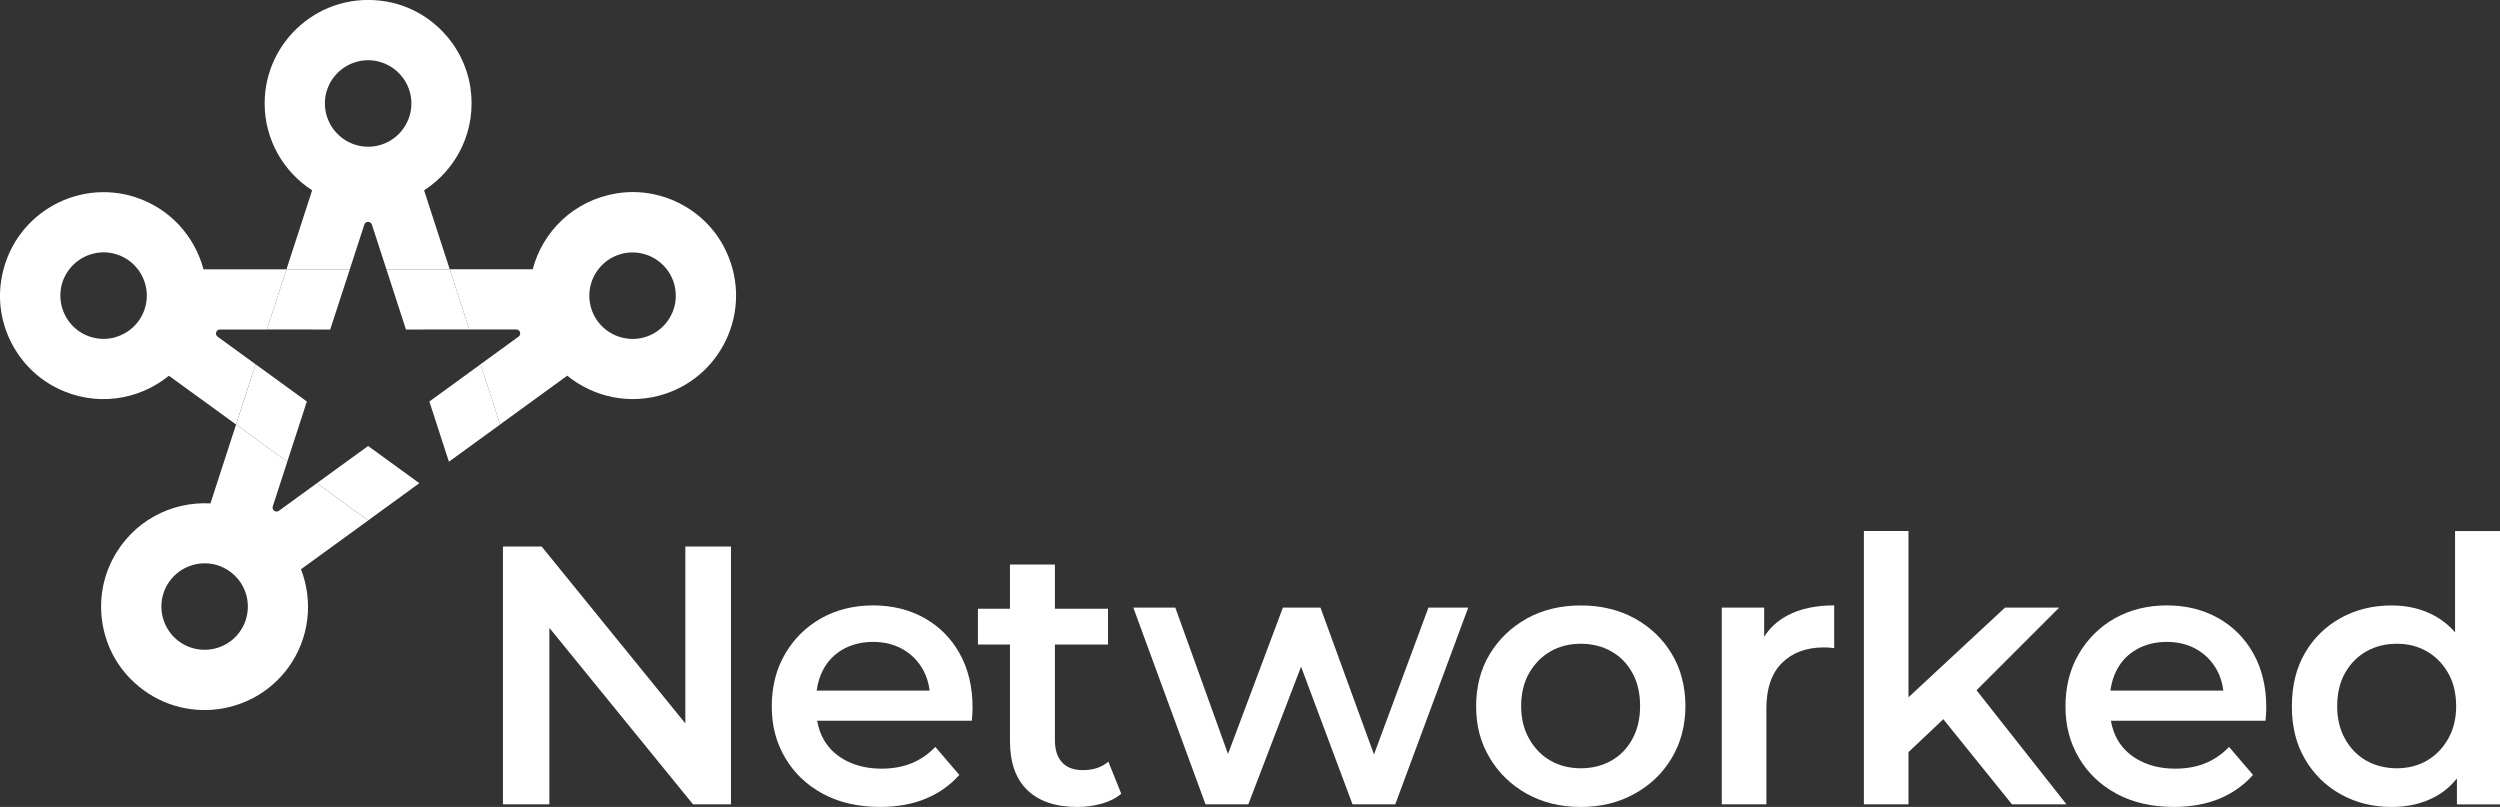 <?xml version="1.0" encoding="UTF-8"?> <svg xmlns="http://www.w3.org/2000/svg" id="Layer_2" viewBox="0 0 595.88 192.34"><rect x="0" y="0" width="595.88" height="192.34" fill="#333333" stroke="none"/><defs><style>.cls-1{fill:#fff;}</style></defs><g id="Layer_1-2"><polygon class="cls-1" points="163.35 172.42 129.1 130.26 119.88 130.26 119.88 191.72 130.94 191.72 130.94 149.65 165.19 191.72 174.23 191.72 174.23 130.26 163.35 130.26 163.35 172.42"></polygon><path class="cls-1" d="M220.3,147.29c-3.57-1.99-7.64-2.99-12.2-2.99s-8.75,1.03-12.38,3.07c-3.63,2.05-6.5,4.89-8.61,8.52-2.11,3.63-3.16,7.79-3.16,12.47s1.07,8.66,3.21,12.29c2.14,3.63,5.14,6.48,9,8.56,3.86,2.08,8.4,3.12,13.61,3.12,4.1,0,7.73-.66,10.89-1.97,3.16-1.32,5.83-3.21,7.99-5.66l-5.71-6.67c-1.7,1.76-3.6,3.06-5.71,3.91-2.11.85-4.48,1.27-7.11,1.27-3.1,0-5.85-.6-8.25-1.8-2.4-1.2-4.23-2.88-5.49-5.05-.8-1.37-1.31-2.91-1.61-4.57h36.86c.06-.47.1-1.01.13-1.62.03-.61.05-1.13.05-1.54,0-4.92-1.03-9.2-3.07-12.86-2.05-3.66-4.86-6.48-8.43-8.47ZM196.15,159.72c1.11-2.14,2.71-3.79,4.79-4.96,2.07-1.17,4.46-1.76,7.15-1.76s5.06.59,7.11,1.76c2.05,1.17,3.66,2.81,4.83,4.92.83,1.49,1.33,3.14,1.55,4.92h-26.92c.24-1.77.72-3.4,1.49-4.87Z"></path><path class="cls-1" d="M258.11,183.56c-2.17,0-3.82-.61-4.96-1.84-1.14-1.23-1.71-2.99-1.71-5.27v-22.83h12.65v-8.52h-12.65v-10.54h-10.71v10.54h-7.64v8.52h7.64v23.01c0,5.15,1.39,9.06,4.17,11.72,2.78,2.66,6.75,3.99,11.9,3.99,1.99,0,3.92-.26,5.8-.79,1.87-.53,3.43-1.32,4.65-2.37l-3.07-7.64c-1.58,1.35-3.6,2.02-6.06,2.02Z"></path><polygon class="cls-1" points="327.49 179.83 314.74 144.83 305.78 144.83 292.7 179.71 280.14 144.83 270.13 144.83 287.34 191.72 297.53 191.72 310.11 158.9 322.38 191.72 332.56 191.72 349.95 144.83 340.47 144.83 327.49 179.83"></polygon><path class="cls-1" d="M389.6,147.38c-3.75-2.05-8.02-3.07-12.82-3.07s-9.15,1.04-12.87,3.12c-3.72,2.08-6.66,4.9-8.82,8.47-2.17,3.57-3.25,7.73-3.25,12.47s1.08,8.66,3.25,12.29c2.16,3.63,5.12,6.48,8.87,8.56,3.74,2.08,8.02,3.12,12.82,3.12s9-1.04,12.78-3.12c3.78-2.08,6.75-4.93,8.91-8.56,2.16-3.63,3.25-7.76,3.25-12.38s-1.08-8.83-3.25-12.43c-2.17-3.6-5.13-6.42-8.87-8.47ZM389.08,176.14c-1.23,2.26-2.91,3.98-5.05,5.18-2.14,1.2-4.55,1.8-7.24,1.8s-5.09-.6-7.2-1.8c-2.11-1.2-3.81-2.93-5.09-5.18-1.29-2.25-1.93-4.87-1.93-7.86s.64-5.68,1.93-7.9c1.29-2.22,2.99-3.94,5.09-5.14,2.11-1.2,4.51-1.8,7.2-1.8s5.1.6,7.24,1.8c2.14,1.2,3.82,2.91,5.05,5.14,1.23,2.23,1.84,4.86,1.84,7.9s-.61,5.61-1.84,7.86Z"></path><path class="cls-1" d="M420.49,151.79v-6.96h-10.1v46.89h10.63v-22.83c0-4.8,1.24-8.43,3.73-10.89,2.49-2.46,5.81-3.69,9.97-3.69.41,0,.8.01,1.19.04.38.03.8.07,1.27.13v-10.19c-4.45,0-8.2.82-11.24,2.46-2.3,1.24-4.11,2.92-5.45,5.03Z"></path><polygon class="cls-1" points="490.8 144.83 477.89 144.83 454.89 166.2 454.89 126.57 444.26 126.57 444.26 191.72 454.89 191.72 454.89 179.27 463.19 171.42 479.56 191.72 492.55 191.72 471.11 164.52 490.8 144.83"></polygon><path class="cls-1" d="M528.66,147.29c-3.57-1.99-7.64-2.99-12.2-2.99s-8.75,1.03-12.38,3.07c-3.63,2.05-6.5,4.89-8.61,8.52-2.11,3.63-3.16,7.79-3.16,12.47s1.07,8.66,3.21,12.29c2.14,3.63,5.14,6.48,9,8.56,3.87,2.08,8.4,3.12,13.61,3.12,4.1,0,7.73-.66,10.89-1.97,3.16-1.32,5.82-3.21,7.99-5.66l-5.71-6.67c-1.7,1.76-3.6,3.06-5.71,3.91-2.11.85-4.48,1.27-7.11,1.27-3.11,0-5.85-.6-8.25-1.8-2.4-1.2-4.23-2.88-5.49-5.05-.8-1.37-1.31-2.91-1.61-4.57h36.86c.06-.47.1-1.01.13-1.62.03-.61.05-1.13.05-1.54,0-4.92-1.03-9.2-3.07-12.86-2.05-3.66-4.86-6.48-8.43-8.47ZM504.51,159.72c1.11-2.14,2.71-3.79,4.79-4.96,2.07-1.17,4.46-1.76,7.15-1.76s5.06.59,7.11,1.76c2.05,1.17,3.66,2.81,4.83,4.92.83,1.49,1.33,3.14,1.55,4.92h-26.92c.24-1.77.72-3.4,1.49-4.87Z"></path><path class="cls-1" d="M585.17,126.57v24.14c-1.33-1.52-2.84-2.79-4.56-3.76-3.1-1.76-6.62-2.64-10.54-2.64-4.51,0-8.56,1-12.16,2.99-3.6,1.99-6.44,4.77-8.52,8.34-2.08,3.57-3.12,7.82-3.12,12.73s1.04,8.99,3.12,12.56c2.08,3.57,4.92,6.37,8.52,8.38,3.6,2.02,7.65,3.03,12.16,3.03,4.04,0,7.61-.88,10.71-2.63,1.86-1.05,3.45-2.46,4.83-4.15v6.17h10.27v-65.15h-10.71ZM583.5,176.14c-1.29,2.26-2.99,3.98-5.09,5.18-2.11,1.2-4.48,1.8-7.11,1.8s-5.11-.6-7.25-1.8c-2.14-1.2-3.83-2.93-5.09-5.18-1.26-2.25-1.89-4.84-1.89-7.77,0-3.1.63-5.77,1.89-7.99,1.26-2.22,2.96-3.94,5.09-5.14,2.14-1.2,4.55-1.8,7.25-1.8s5.01.6,7.11,1.8c2.11,1.2,3.8,2.91,5.09,5.14,1.29,2.23,1.93,4.89,1.93,7.99,0,2.93-.64,5.52-1.93,7.77Z"></path><path class="cls-1" d="M101.08,45.37c7.78-5.03,12.57-14.28,11.04-24.51-1.56-10.35-9.74-18.73-20.05-20.5-15.5-2.65-28.99,9.28-28.99,24.29,0,8.68,4.52,16.32,11.32,20.71l-6.11,18.81h15.09s3.46-10.64,3.46-10.64c.28-.87,1.52-.87,1.8,0l3.46,10.64h15.09s-6.11-18.81-6.11-18.81ZM77.43,24.66c0-4.47,2.87-8.28,6.85-9.7,1.08-.39,2.24-.61,3.46-.61s2.37.22,3.46.61c3.99,1.43,6.86,5.23,6.86,9.7,0,2.16-.67,4.17-1.81,5.82-1.86,2.71-4.98,4.49-8.5,4.49s-6.64-1.78-8.5-4.49c-1.14-1.66-1.81-3.66-1.81-5.82Z"></path><path class="cls-1" d="M32.31,47.01C18.03,42.37,2.53,51.51.25,67.07c-1.52,10.36,3.93,20.73,13.29,25.41,9.25,4.62,19.54,2.92,26.72-2.92l16,11.62,4.66-14.35-9.05-6.58c-.74-.54-.36-1.71.56-1.71h11.19s4.66-14.35,4.66-14.35h-19.78c-2.08-7.83-7.94-14.49-16.2-17.17ZM27.6,80.35c-1.93.57-4.04.59-6.1-.08-4.25-1.38-6.98-5.28-7.11-9.52-.03-1.15.11-2.32.49-3.48.38-1.15.95-2.19,1.65-3.1,2.59-3.35,7.09-4.9,11.34-3.52,2.05.67,3.75,1.92,4.98,3.52,2,2.61,2.73,6.12,1.64,9.47-1.09,3.35-3.75,5.77-6.9,6.7Z"></path><path class="cls-1" d="M87.74,124.04l-12.21-8.87-9.05,6.58c-.74.54-1.74-.19-1.46-1.06l3.46-10.64-12.21-8.87-6.11,18.81c-9.25-.51-18.57,4.17-23.33,13.34-4.83,9.29-3.14,20.88,4.17,28.37,10.98,11.25,28.9,9.53,37.73-2.61,5.1-7.03,5.93-15.86,3.01-23.41l16-11.62ZM57.11,150.64c-2.63,3.62-7.18,5.01-11.25,3.82-1.1-.32-2.17-.83-3.15-1.54-.98-.71-1.79-1.57-2.44-2.52-2.39-3.5-2.47-8.26.16-11.88,1.27-1.75,2.99-2.98,4.89-3.65,3.1-1.1,6.66-.71,9.51,1.37,2.85,2.07,4.33,5.34,4.24,8.63-.05,2.01-.69,4.03-1.96,5.77Z"></path><path class="cls-1" d="M135.21,89.55c6.28,5.11,14.94,7.05,23.2,4.37,14.28-4.64,21.45-21.16,14.14-35.08-4.87-9.27-15.37-14.46-25.69-12.73-10.19,1.7-17.52,9.12-19.89,18.07h-19.78l4.66,14.35h11.19c.92,0,1.3,1.17.56,1.71l-9.06,6.58,4.66,14.35,16-11.62ZM161.08,70.76c-.12,4.23-2.86,8.13-7.11,9.52-2.05.67-4.17.65-6.1.08-3.15-.93-5.81-3.34-6.9-6.7-1.09-3.35-.36-6.87,1.64-9.47,1.23-1.6,2.92-2.85,4.98-3.52,4.25-1.38,8.76.17,11.34,3.52.7.91,1.27,1.95,1.65,3.1.37,1.15.52,2.33.49,3.48Z"></path><polygon class="cls-1" points="92.1 64.18 96.76 78.54 111.85 78.53 107.19 64.18 92.1 64.18"></polygon><polygon class="cls-1" points="99.95 115.17 87.74 106.3 75.53 115.17 87.74 124.04 99.95 115.17"></polygon><polygon class="cls-1" points="68.47 110.05 73.14 95.7 60.93 86.83 56.27 101.18 68.47 110.05"></polygon><polygon class="cls-1" points="63.62 78.53 78.71 78.54 83.38 64.18 68.29 64.18 63.62 78.53"></polygon><polygon class="cls-1" points="114.54 86.83 102.34 95.7 107 110.05 119.21 101.18 114.54 86.83"></polygon></g></svg> 